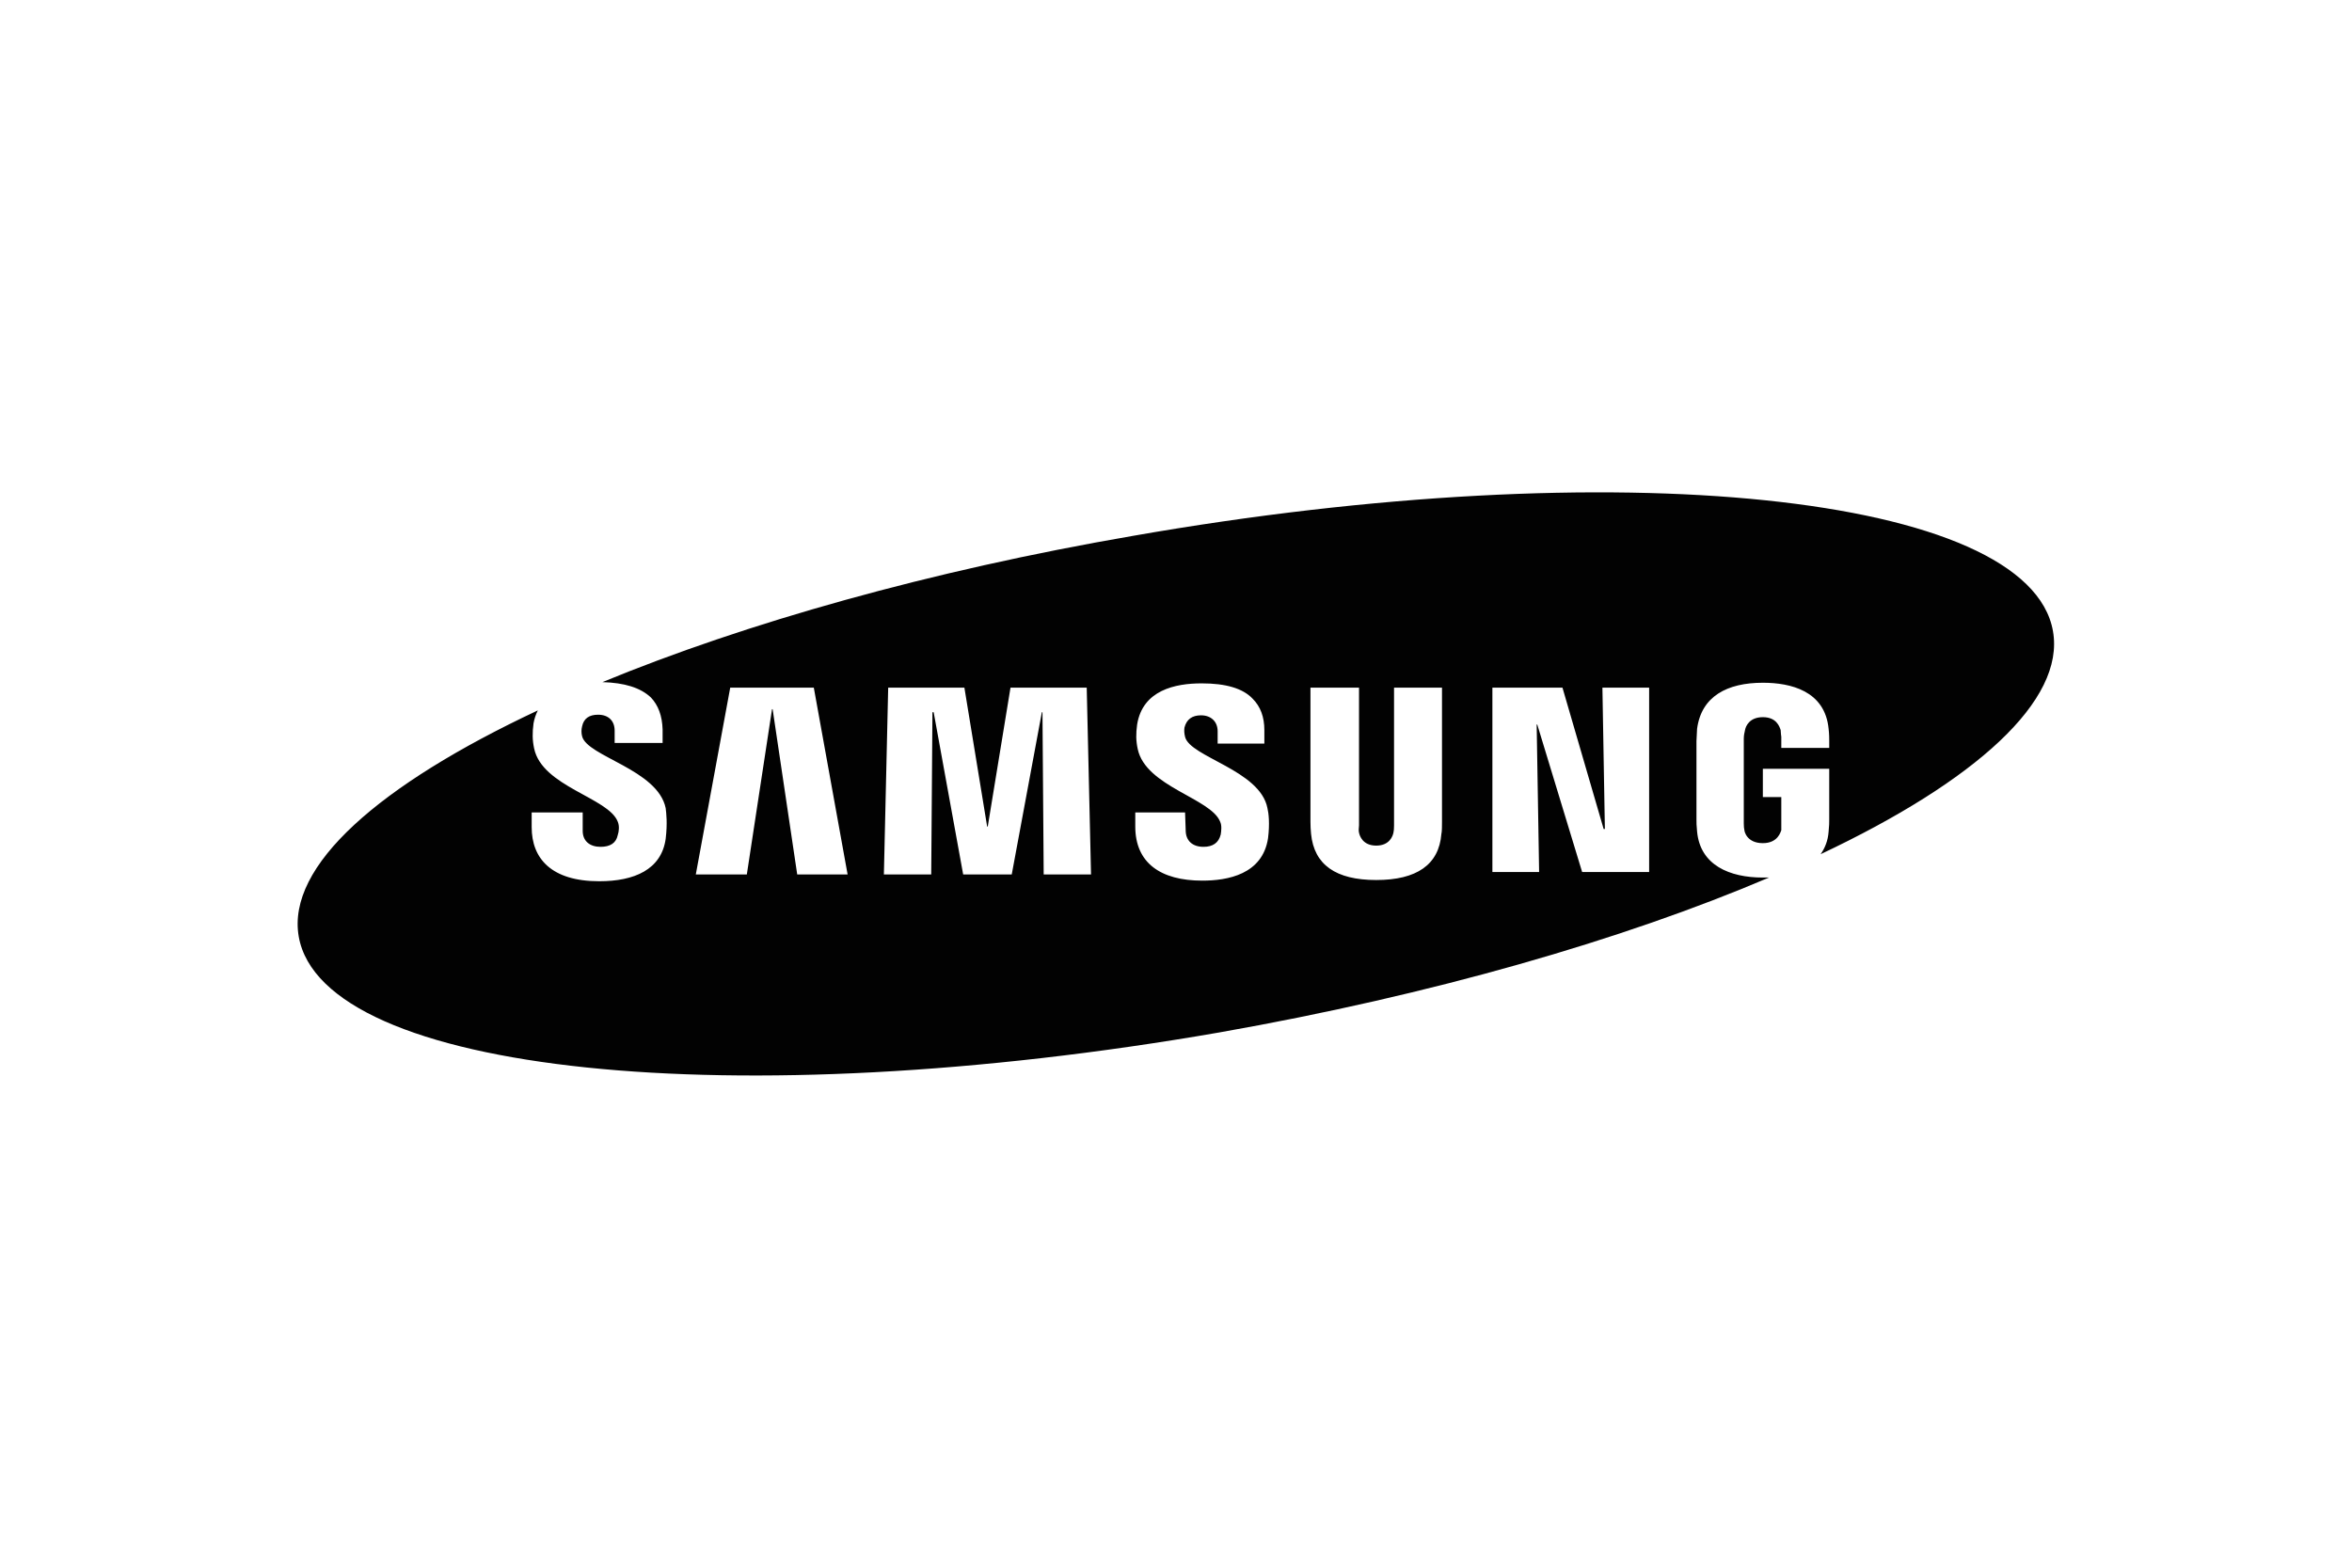 <svg width="150" height="100" viewBox="0 0 150 100" fill="none" xmlns="http://www.w3.org/2000/svg">
<g clip-path="url(#clip0_1008_2620)">
<path fill-rule="evenodd" clip-rule="evenodd" d="M130.929 40.259C131.713 44.688 125.99 49.824 116.111 54.488C116.386 54.096 116.582 53.626 116.621 53.038C116.66 52.646 116.66 52.489 116.66 52.254V49.04H112.427V50.843H113.603V52.528C113.603 52.646 113.603 52.842 113.603 52.96C113.563 53.038 113.407 53.783 112.427 53.783C111.407 53.783 111.251 53.038 111.251 52.96C111.224 52.855 111.211 52.711 111.211 52.528V47.119C111.211 46.923 111.251 46.727 111.29 46.57C111.329 46.335 111.564 45.747 112.427 45.747C113.289 45.747 113.485 46.335 113.563 46.57C113.563 46.727 113.603 47.001 113.603 47.001V47.707H116.66V47.236C116.66 47.158 116.66 46.805 116.621 46.492C116.386 44.061 114.191 43.551 112.427 43.551C110.153 43.551 108.507 44.414 108.232 46.492C108.232 46.688 108.193 47.08 108.193 47.276V52.254C108.193 52.489 108.193 52.646 108.232 53.038C108.428 55.194 110.31 55.978 112.427 55.978C112.583 55.978 112.701 55.978 112.819 55.978C103.528 59.937 91.337 63.465 77.773 65.856C46.844 71.227 20.58 68.483 19.052 59.741C18.267 55.233 24.187 50.059 34.3 45.316C34.17 45.577 34.078 45.851 34.026 46.139C33.948 46.727 33.948 47.197 34.065 47.746C34.575 50.176 38.808 50.882 39.396 52.411C39.514 52.685 39.475 53.038 39.396 53.273C39.292 53.77 38.926 54.018 38.299 54.018C37.632 54.018 37.162 53.665 37.162 52.999V51.823H33.908V52.764C33.908 54.763 35.163 56.213 38.22 56.213C40.455 56.213 42.18 55.468 42.454 53.508C42.572 52.528 42.493 51.862 42.454 51.548C41.944 49.079 37.436 48.256 37.123 46.962C37.071 46.753 37.071 46.544 37.123 46.335C37.227 45.838 37.567 45.59 38.142 45.59C38.808 45.59 39.2 45.982 39.2 46.609V47.393H42.258V46.531C42.232 45.668 41.984 44.989 41.513 44.492C40.847 43.865 39.828 43.551 38.416 43.512C47.55 39.749 59.271 36.417 72.246 34.183C103.136 28.773 129.4 31.517 130.929 40.259ZM50.843 55.782H54.057L51.901 43.865H46.57L44.375 55.782H47.629L49.236 45.237H49.275L50.843 55.782ZM69.581 55.782L69.306 43.865H64.445L62.995 52.724H62.956L61.505 43.865H56.645L56.37 55.782H59.389L59.467 45.433H59.545L61.427 55.782H64.524L66.445 45.433H66.484L66.562 55.782H69.581ZM80.831 51.548C80.361 49.118 75.892 48.295 75.578 47.001C75.526 46.792 75.513 46.596 75.539 46.413C75.67 45.891 76.023 45.629 76.597 45.629C77.225 45.629 77.656 46.021 77.656 46.648V47.432H80.635V46.57C80.635 45.734 80.387 45.067 79.89 44.571C79.263 43.904 78.165 43.591 76.637 43.591C74.951 43.591 72.874 44.022 72.521 46.217C72.442 46.805 72.442 47.236 72.56 47.785C73.07 50.176 77.225 50.921 77.813 52.411C77.93 52.646 77.891 52.999 77.852 53.234C77.721 53.757 77.355 54.018 76.754 54.018C76.049 54.018 75.618 53.626 75.618 52.96L75.578 51.823H72.403V52.724C72.403 55.037 74.01 56.174 76.676 56.174C78.283 56.174 80.517 55.782 80.87 53.469C80.988 52.528 80.909 51.862 80.831 51.548ZM91.964 43.865H88.906V52.646C88.906 52.855 88.893 53.012 88.867 53.116C88.828 53.312 88.632 53.94 87.77 53.94C86.907 53.94 86.711 53.312 86.672 53.116C86.646 53.012 86.646 52.855 86.672 52.646V43.865H83.575V52.411C83.575 52.672 83.588 52.934 83.614 53.195C83.81 55.155 85.182 56.135 87.77 56.135C90.357 56.135 91.768 55.155 91.925 53.195C91.964 53.077 91.964 52.607 91.964 52.411V43.865ZM105.175 55.625V43.865H102.195L102.352 52.881H102.274L99.647 43.865H95.178V55.625H98.158L98.001 46.217H98.04L100.902 55.625H105.175Z" fill="#020202"/>
</g>
<defs>
<clipPath id="clip0_1008_2620">
<rect width="150" height="100" fill="white"/>
</clipPath>
</defs>
</svg>
